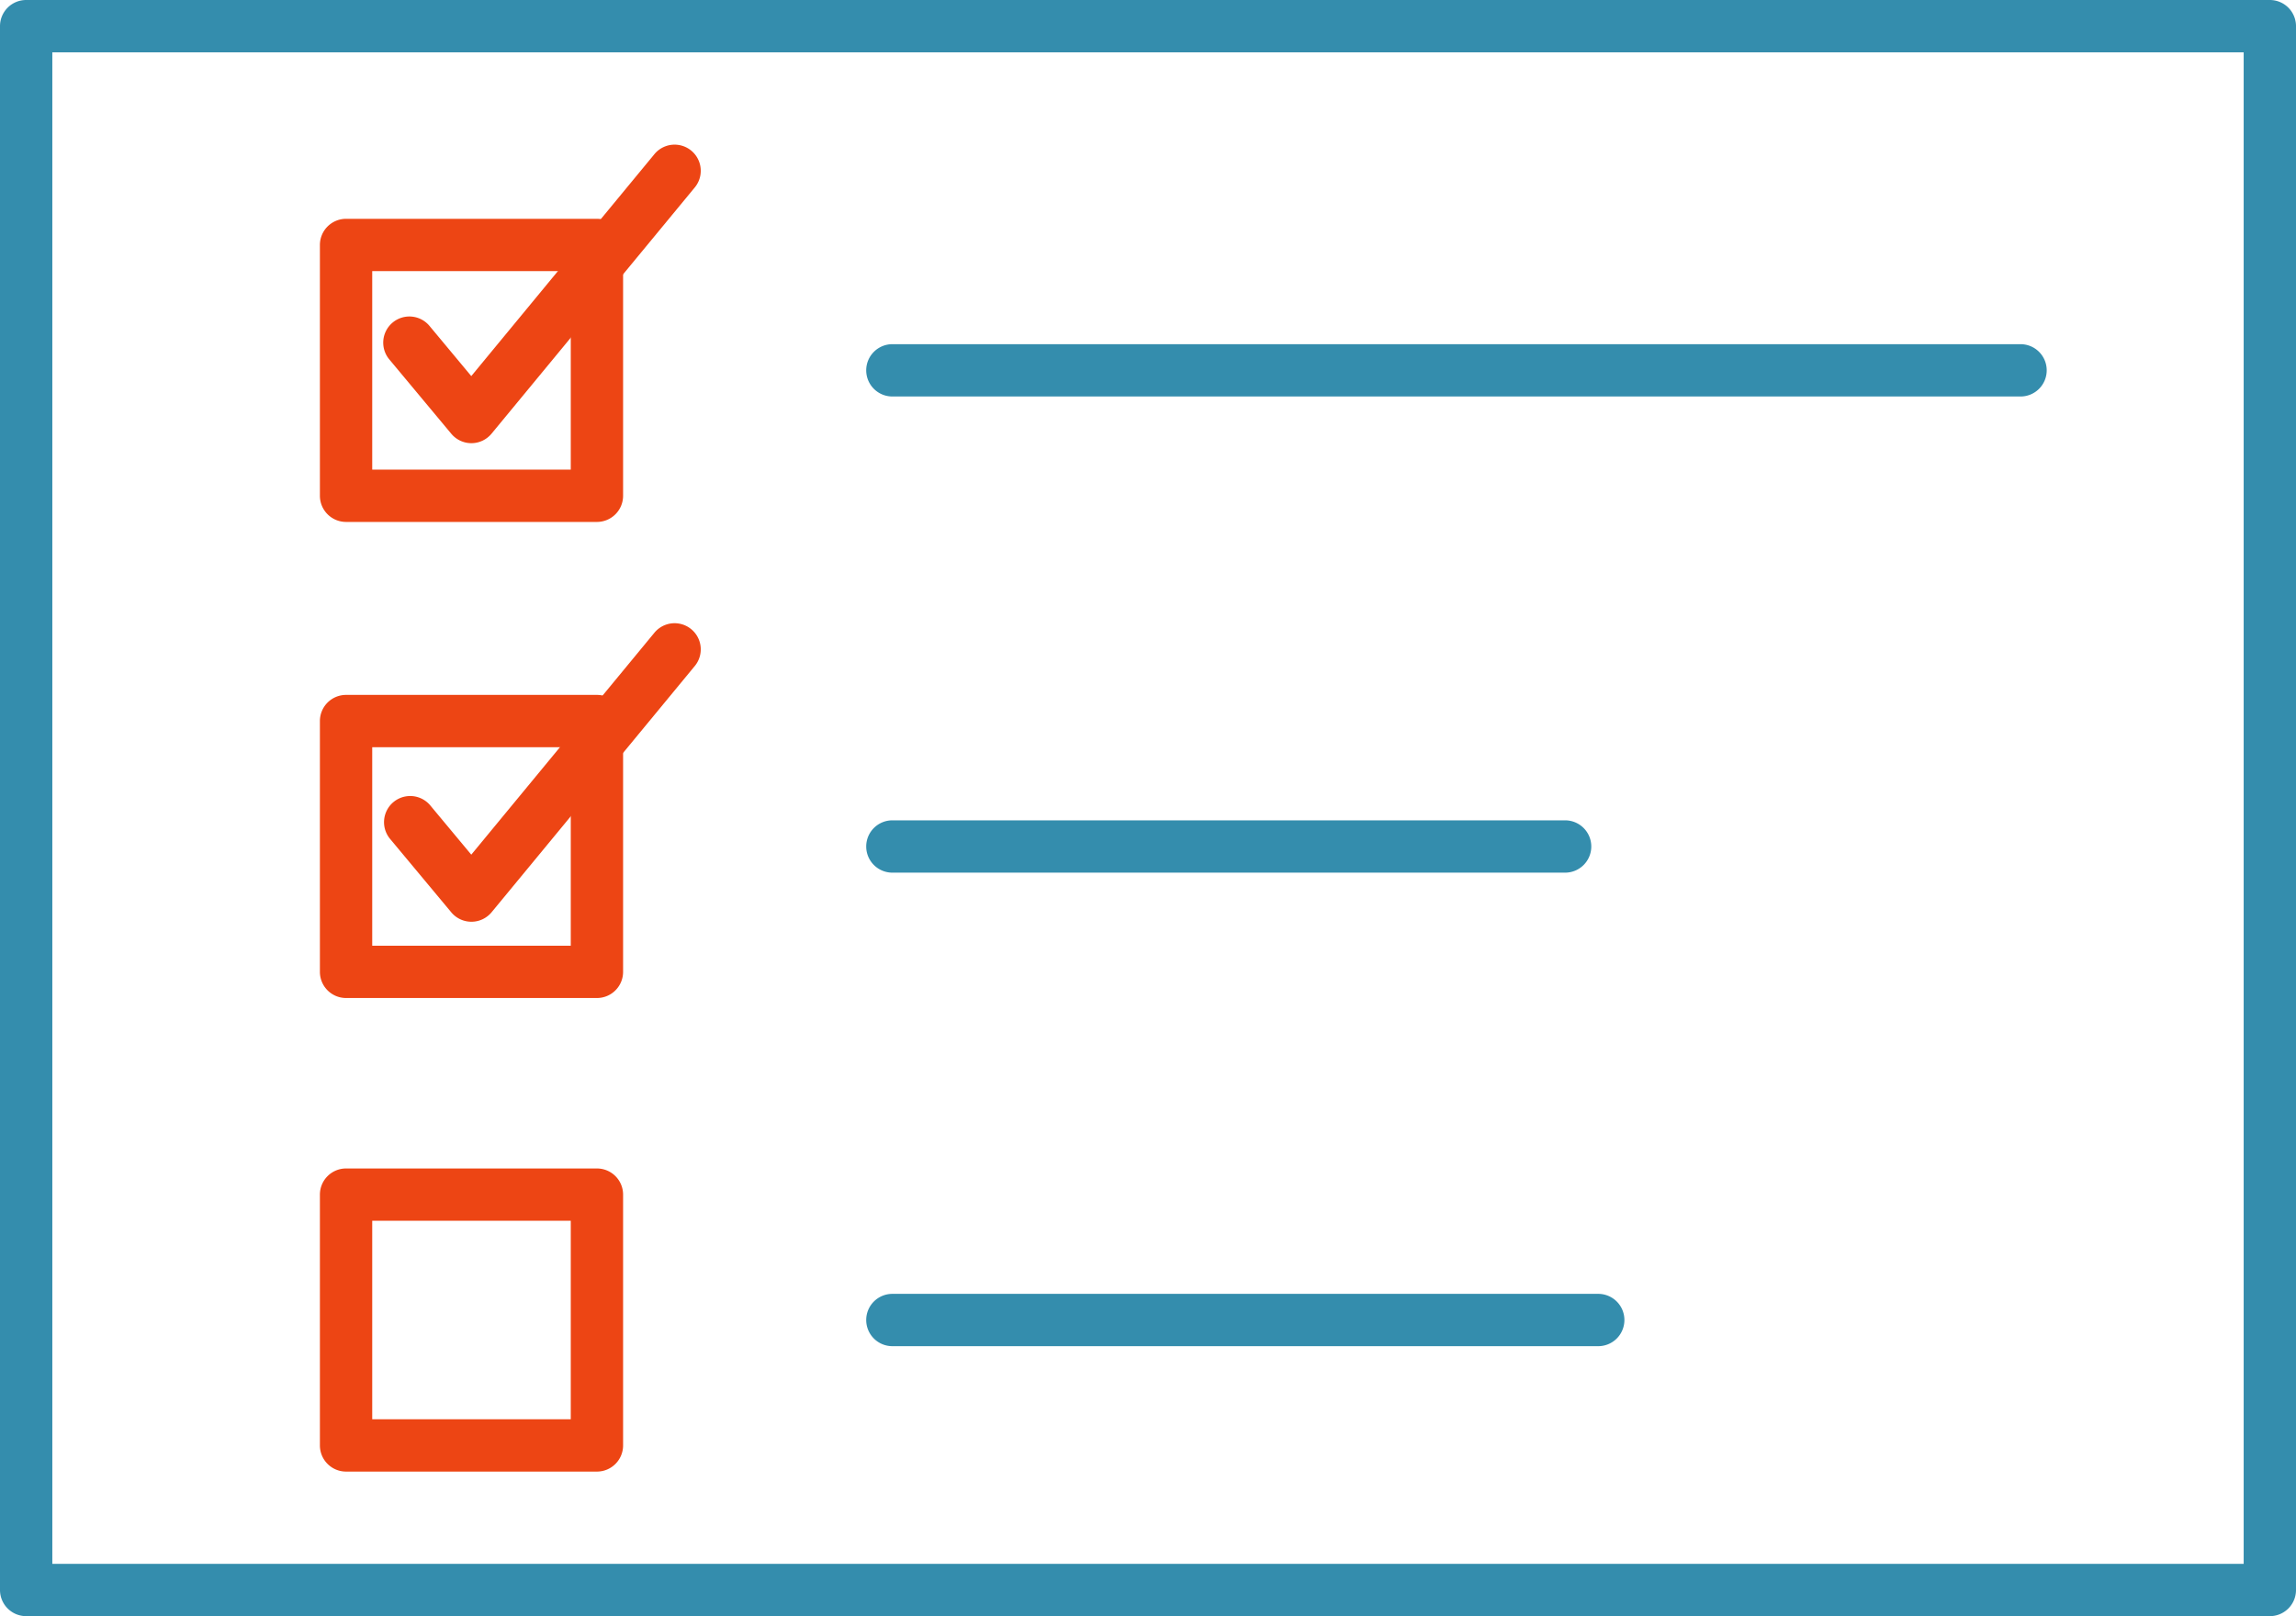 <?xml version="1.0" encoding="UTF-8"?> <svg xmlns="http://www.w3.org/2000/svg" width="87.762" height="61.79" viewBox="0 0 87.762 61.79"><g id="Group_984" data-name="Group 984" transform="translate(-519.814 -976.568)"><g id="Group_983" data-name="Group 983" transform="translate(533.042 983.096)"><path id="Line_297" data-name="Line 297" d="M43.123,1H0A1,1,0,0,1-1,0,1,1,0,0,1,0-1H43.123a1,1,0,0,1,1,1A1,1,0,0,1,43.123,1Z" transform="translate(20.882 7.631)" fill="#348dad"></path><path id="Rectangle_745" data-name="Rectangle 745" d="M0-1H9.589a1,1,0,0,1,1,1V9.589a1,1,0,0,1-1,1H0a1,1,0,0,1-1-1V0A1,1,0,0,1,0-1ZM8.589,1H1V8.589H8.589Z" transform="translate(0 2.838)" fill="#ed4514"></path><path id="Path_1230" data-name="Path 1230" d="M61.651,34.014a1,1,0,0,1-.768-.36l-2.354-2.825a1,1,0,1,1,1.536-1.28l1.582,1.9,7-8.485a1,1,0,0,1,1.543,1.273L62.422,33.65A1,1,0,0,1,61.651,34.014Z" transform="translate(-56.861 -23.598)" fill="#ed4514"></path><path id="Line_298" data-name="Line 298" d="M26.981,1H0A1,1,0,0,1-1,0,1,1,0,0,1,0-1H26.981a1,1,0,0,1,1,1A1,1,0,0,1,26.981,1Z" transform="translate(20.882 43.94)" fill="#348dad"></path><path id="Rectangle_746" data-name="Rectangle 746" d="M0-1H9.589a1,1,0,0,1,1,1V9.589a1,1,0,0,1-1,1H0a1,1,0,0,1-1-1V0A1,1,0,0,1,0-1ZM8.589,1H1V8.589H8.589Z" transform="translate(0 39.146)" fill="#ed4514"></path><path id="Line_299" data-name="Line 299" d="M25.715,1H0A1,1,0,0,1-1,0,1,1,0,0,1,0-1H25.715a1,1,0,0,1,1,1A1,1,0,0,1,25.715,1Z" transform="translate(20.882 25.836)" fill="#348dad"></path><path id="Rectangle_747" data-name="Rectangle 747" d="M0-1H9.589a1,1,0,0,1,1,1V9.589a1,1,0,0,1-1,1H0a1,1,0,0,1-1-1V0A1,1,0,0,1,0-1ZM8.589,1H1V8.589H8.589Z" transform="translate(0 21.04)" fill="#ed4514"></path><path id="Path_1231" data-name="Path 1231" d="M61.651,105.511a1,1,0,0,1-.768-.36l-2.354-2.825a1,1,0,0,1,1.536-1.28l1.582,1.9,7-8.485a1,1,0,0,1,1.543,1.273l-7.768,9.416A1,1,0,0,1,61.651,105.511Z" transform="translate(-56.861 -76.798)" fill="#ed4514"></path></g><path id="Rectangle_748" data-name="Rectangle 748" d="M0-1H85.762a1,1,0,0,1,1,1V59.79a1,1,0,0,1-1,1H0a1,1,0,0,1-1-1V0A1,1,0,0,1,0-1ZM84.762,1H1V58.79H84.762Z" transform="translate(520.814 977.568)" fill="#348dad"></path></g></svg> 